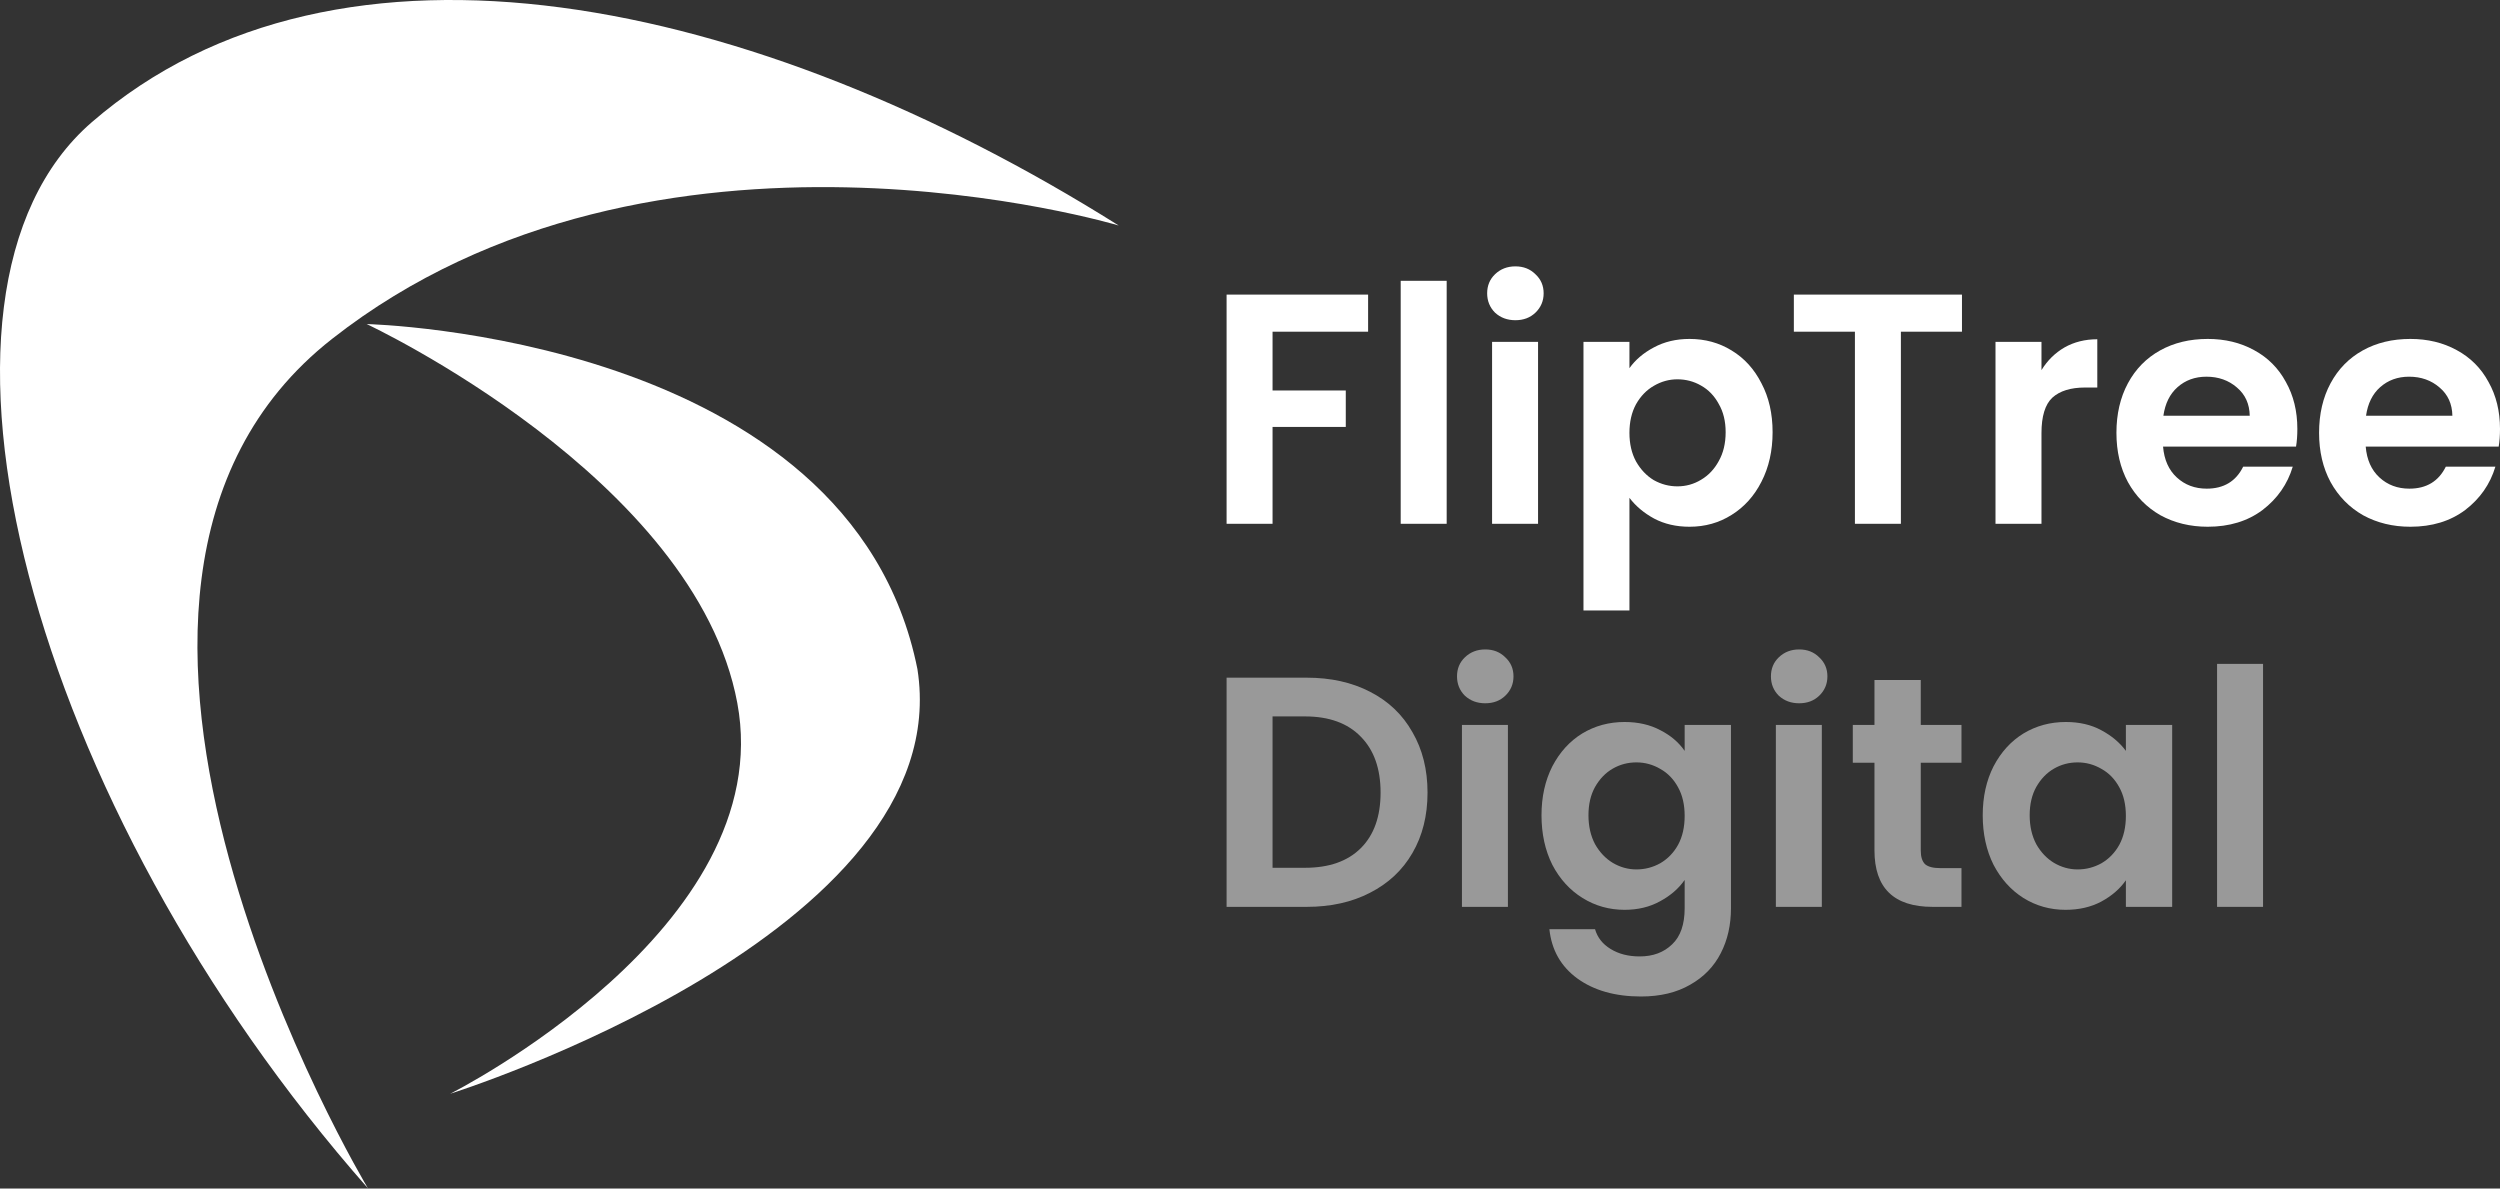<svg width="244" height="116" viewBox="0 0 244 116" fill="none" xmlns="http://www.w3.org/2000/svg">
<rect x="0" y="0" width="244" height="116" fill="#333333" stroke="none"/>
<path d="M35.911 115.978C2.926 78.533 -10.378 28.653 8.969 11.919C33.09 -8.943 73.518 -0.413 109.187 22.011C109.187 22.011 63.873 8.384 32.401 33.082C0.93 57.781 35.911 115.978 35.911 115.978Z" fill="white"/>
<path d="M35.789 31.629C35.789 31.629 67.858 46.617 71.96 68.61C76.062 90.602 43.937 106.751 43.937 106.751C43.937 106.751 93.604 91.132 89.54 65.302C83.02 32.7 35.789 31.629 35.789 31.629Z" fill="white"/>
<path d="M133.527 28.753V32.374H124.201V38.111H131.348V41.668H124.201V51.122H119.715V28.753H133.527Z" fill="white"/>
<path d="M141.195 27.407V51.122H136.708V27.407H141.195Z" fill="white"/>
<path d="M147.903 31.253C147.112 31.253 146.45 31.007 145.916 30.516C145.403 30.003 145.147 29.373 145.147 28.625C145.147 27.877 145.403 27.258 145.916 26.766C146.45 26.254 147.112 25.997 147.903 25.997C148.693 25.997 149.345 26.254 149.858 26.766C150.392 27.258 150.659 27.877 150.659 28.625C150.659 29.373 150.392 30.003 149.858 30.516C149.345 31.007 148.693 31.253 147.903 31.253ZM150.114 33.368V51.122H145.627V33.368H150.114Z" fill="white"/>
<path d="M159.033 35.932C159.61 35.12 160.4 34.447 161.405 33.913C162.43 33.357 163.594 33.08 164.898 33.08C166.414 33.08 167.782 33.453 169 34.201C170.239 34.949 171.211 36.017 171.916 37.406C172.642 38.773 173.005 40.365 173.005 42.181C173.005 43.997 172.642 45.61 171.916 47.02C171.211 48.408 170.239 49.487 169 50.257C167.782 51.026 166.414 51.41 164.898 51.41C163.594 51.41 162.441 51.143 161.437 50.609C160.454 50.075 159.653 49.402 159.033 48.59V59.582H154.547V33.368H159.033V35.932ZM168.423 42.181C168.423 41.112 168.198 40.194 167.75 39.425C167.322 38.634 166.746 38.036 166.019 37.63C165.314 37.224 164.545 37.021 163.712 37.021C162.9 37.021 162.131 37.235 161.405 37.662C160.7 38.068 160.123 38.666 159.674 39.457C159.247 40.247 159.033 41.177 159.033 42.245C159.033 43.313 159.247 44.242 159.674 45.033C160.123 45.823 160.7 46.432 161.405 46.859C162.131 47.266 162.9 47.468 163.712 47.468C164.545 47.468 165.314 47.255 166.019 46.828C166.746 46.4 167.322 45.791 167.75 45.001C168.198 44.21 168.423 43.27 168.423 42.181Z" fill="white"/>
<path d="M191.488 28.753V32.374H185.527V51.122H181.04V32.374H175.08V28.753H191.488Z" fill="white"/>
<path d="M199.248 36.124C199.824 35.184 200.572 34.447 201.491 33.913C202.431 33.379 203.499 33.112 204.696 33.112V37.822H203.51C202.1 37.822 201.032 38.154 200.305 38.816C199.6 39.478 199.248 40.632 199.248 42.277V51.122H194.761V33.368H199.248V36.124Z" fill="white"/>
<path d="M224.221 41.86C224.221 42.501 224.179 43.078 224.093 43.591H211.114C211.221 44.873 211.67 45.877 212.46 46.603C213.251 47.33 214.223 47.693 215.377 47.693C217.043 47.693 218.229 46.977 218.934 45.546H223.773C223.26 47.255 222.277 48.665 220.824 49.776C219.372 50.865 217.588 51.41 215.473 51.41C213.764 51.41 212.225 51.036 210.858 50.288C209.512 49.519 208.454 48.441 207.685 47.052C206.938 45.663 206.564 44.061 206.564 42.245C206.564 40.407 206.938 38.794 207.685 37.406C208.433 36.017 209.48 34.949 210.826 34.201C212.172 33.453 213.721 33.08 215.473 33.08C217.16 33.08 218.667 33.443 219.991 34.169C221.337 34.895 222.373 35.932 223.1 37.278C223.847 38.602 224.221 40.13 224.221 41.86ZM219.575 40.578C219.553 39.425 219.137 38.506 218.325 37.822C217.513 37.117 216.52 36.765 215.344 36.765C214.234 36.765 213.293 37.107 212.524 37.79C211.777 38.453 211.317 39.382 211.146 40.578H219.575Z" fill="white"/>
<path d="M244 41.86C244 42.501 243.957 43.078 243.872 43.591H230.893C231 44.873 231.448 45.877 232.239 46.603C233.029 47.33 234.001 47.693 235.155 47.693C236.822 47.693 238.007 46.977 238.712 45.546H243.551C243.039 47.255 242.056 48.665 240.603 49.776C239.15 50.865 237.366 51.41 235.251 51.41C233.542 51.41 232.004 51.036 230.637 50.288C229.291 49.519 228.233 48.441 227.464 47.052C226.716 45.663 226.342 44.061 226.342 42.245C226.342 40.407 226.716 38.794 227.464 37.406C228.212 36.017 229.259 34.949 230.605 34.201C231.951 33.453 233.499 33.08 235.251 33.08C236.939 33.08 238.445 33.443 239.77 34.169C241.116 34.895 242.152 35.932 242.878 37.278C243.626 38.602 244 40.13 244 41.86ZM239.353 40.578C239.332 39.425 238.915 38.506 238.103 37.822C237.292 37.117 236.298 36.765 235.123 36.765C234.012 36.765 233.072 37.107 232.303 37.79C231.555 38.453 231.096 39.382 230.925 40.578H239.353Z" fill="white"/>
<path d="M127.534 66.141C129.884 66.141 131.946 66.6 133.719 67.519C135.514 68.438 136.892 69.751 137.853 71.46C138.836 73.148 139.327 75.114 139.327 77.357C139.327 79.6 138.836 81.566 137.853 83.254C136.892 84.92 135.514 86.213 133.719 87.131C131.946 88.05 129.884 88.509 127.534 88.509H119.715V66.141H127.534ZM127.374 84.696C129.724 84.696 131.54 84.055 132.822 82.773C134.104 81.491 134.745 79.686 134.745 77.357C134.745 75.028 134.104 73.212 132.822 71.909C131.54 70.585 129.724 69.922 127.374 69.922H124.201V84.696H127.374Z" fill="white" fill-opacity="0.5"/>
<path d="M144.961 68.64C144.17 68.64 143.508 68.395 142.974 67.903C142.461 67.391 142.205 66.76 142.205 66.013C142.205 65.265 142.461 64.645 142.974 64.154C143.508 63.641 144.17 63.385 144.961 63.385C145.751 63.385 146.403 63.641 146.916 64.154C147.45 64.645 147.717 65.265 147.717 66.013C147.717 66.76 147.45 67.391 146.916 67.903C146.403 68.395 145.751 68.64 144.961 68.64ZM147.172 70.755V88.509H142.686V70.755H147.172Z" fill="white" fill-opacity="0.5"/>
<path d="M158.559 70.467C159.883 70.467 161.048 70.734 162.052 71.268C163.056 71.781 163.847 72.454 164.423 73.287V70.755H168.942V88.637C168.942 90.282 168.611 91.746 167.949 93.028C167.286 94.331 166.293 95.356 164.968 96.104C163.644 96.873 162.041 97.258 160.161 97.258C157.64 97.258 155.568 96.67 153.944 95.495C152.342 94.32 151.434 92.718 151.22 90.688H155.675C155.91 91.5 156.412 92.141 157.181 92.611C157.971 93.103 158.922 93.348 160.033 93.348C161.336 93.348 162.394 92.953 163.206 92.162C164.017 91.393 164.423 90.218 164.423 88.637V85.881C163.847 86.715 163.045 87.409 162.02 87.965C161.016 88.52 159.862 88.798 158.559 88.798C157.063 88.798 155.696 88.413 154.457 87.644C153.218 86.875 152.235 85.796 151.509 84.407C150.804 82.997 150.451 81.384 150.451 79.568C150.451 77.774 150.804 76.182 151.509 74.793C152.235 73.405 153.207 72.337 154.425 71.589C155.664 70.841 157.042 70.467 158.559 70.467ZM164.423 79.632C164.423 78.543 164.21 77.613 163.782 76.844C163.355 76.054 162.778 75.456 162.052 75.05C161.326 74.622 160.546 74.409 159.713 74.409C158.879 74.409 158.11 74.612 157.405 75.018C156.7 75.424 156.123 76.022 155.675 76.812C155.247 77.581 155.034 78.5 155.034 79.568C155.034 80.636 155.247 81.576 155.675 82.388C156.123 83.179 156.7 83.788 157.405 84.215C158.132 84.642 158.901 84.856 159.713 84.856C160.546 84.856 161.326 84.653 162.052 84.247C162.778 83.82 163.355 83.222 163.782 82.453C164.21 81.662 164.423 80.722 164.423 79.632Z" fill="white" fill-opacity="0.5"/>
<path d="M175.599 68.64C174.809 68.64 174.146 68.395 173.612 67.903C173.099 67.391 172.843 66.76 172.843 66.013C172.843 65.265 173.099 64.645 173.612 64.154C174.146 63.641 174.809 63.385 175.599 63.385C176.39 63.385 177.041 63.641 177.554 64.154C178.088 64.645 178.355 65.265 178.355 66.013C178.355 66.76 178.088 67.391 177.554 67.903C177.041 68.395 176.39 68.64 175.599 68.64ZM177.81 70.755V88.509H173.324V70.755H177.81Z" fill="white" fill-opacity="0.5"/>
<path d="M187.467 74.441V83.029C187.467 83.627 187.605 84.066 187.883 84.343C188.182 84.6 188.674 84.728 189.357 84.728H191.44V88.509H188.62C184.839 88.509 182.948 86.672 182.948 82.997V74.441H180.833V70.755H182.948V66.365H187.467V70.755H191.44V74.441H187.467Z" fill="white" fill-opacity="0.5"/>
<path d="M193.514 79.568C193.514 77.774 193.866 76.182 194.571 74.793C195.297 73.405 196.27 72.337 197.487 71.589C198.726 70.841 200.104 70.467 201.621 70.467C202.946 70.467 204.1 70.734 205.082 71.268C206.086 71.802 206.888 72.475 207.486 73.287V70.755H212.004V88.509H207.486V85.913C206.909 86.747 206.108 87.441 205.082 87.996C204.078 88.531 202.914 88.798 201.589 88.798C200.094 88.798 198.726 88.413 197.487 87.644C196.27 86.875 195.297 85.796 194.571 84.407C193.866 82.997 193.514 81.384 193.514 79.568ZM207.486 79.632C207.486 78.543 207.272 77.613 206.845 76.844C206.418 76.054 205.841 75.456 205.114 75.05C204.388 74.622 203.608 74.409 202.775 74.409C201.942 74.409 201.173 74.612 200.468 75.018C199.763 75.424 199.186 76.022 198.737 76.812C198.31 77.581 198.096 78.5 198.096 79.568C198.096 80.636 198.31 81.576 198.737 82.388C199.186 83.179 199.763 83.788 200.468 84.215C201.194 84.642 201.963 84.856 202.775 84.856C203.608 84.856 204.388 84.653 205.114 84.247C205.841 83.82 206.418 83.222 206.845 82.453C207.272 81.662 207.486 80.722 207.486 79.632Z" fill="white" fill-opacity="0.5"/>
<path d="M220.873 64.795V88.509H216.386V64.795H220.873Z" fill="white" fill-opacity="0.5"/>
</svg>
